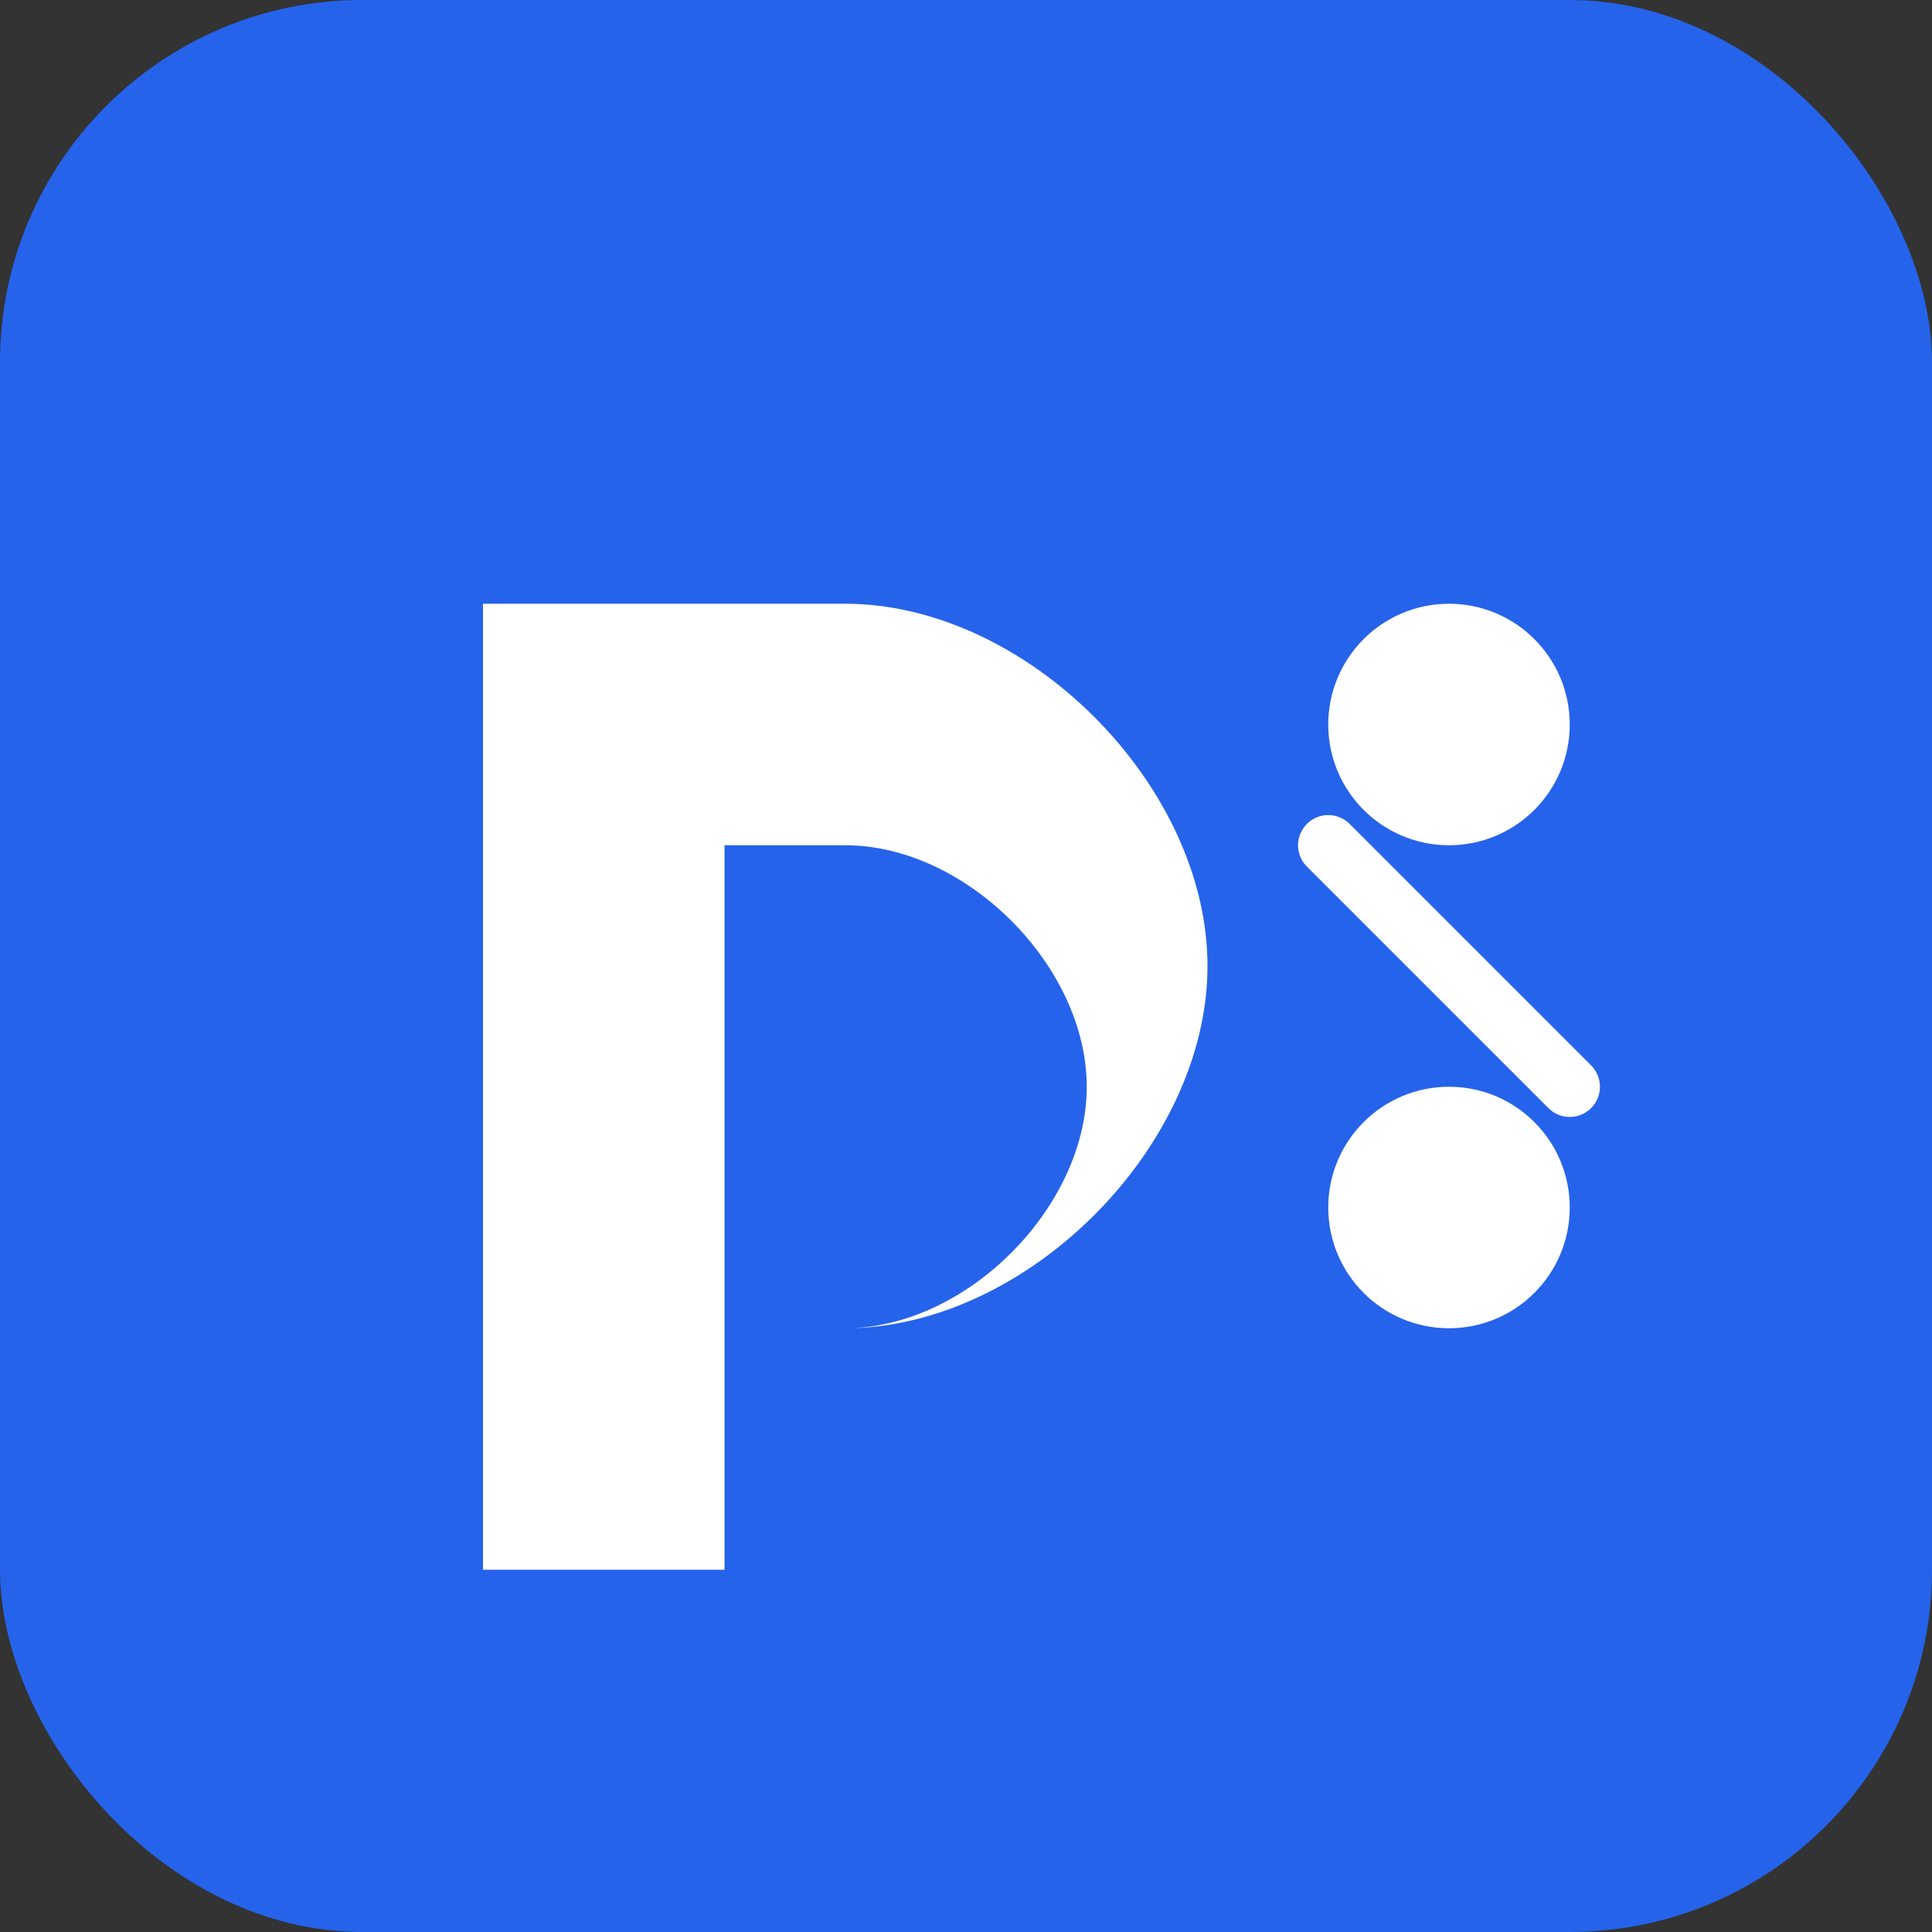 <svg width="64" height="64" viewBox="0 0 64 64" fill="none" xmlns="http://www.w3.org/2000/svg">
  <rect x="0" y="0" width="64" height="64" fill="#333333" stroke="none"/>
  <rect width="64" height="64" rx="12" fill="#2563eb"/>
  <path d="M16 20h12c6 0 12 6 12 12s-6 12-12 12h-4v8h-8V20zm8 8v16h4c4 0 8-4 8-8s-4-8-8-8h-4z" fill="white"/>
  <circle cx="48" cy="24" r="4" fill="white"/>
  <circle cx="48" cy="40" r="4" fill="white"/>
  <path d="M44 28l8 8" stroke="white" stroke-width="2" stroke-linecap="round"/>
</svg>
